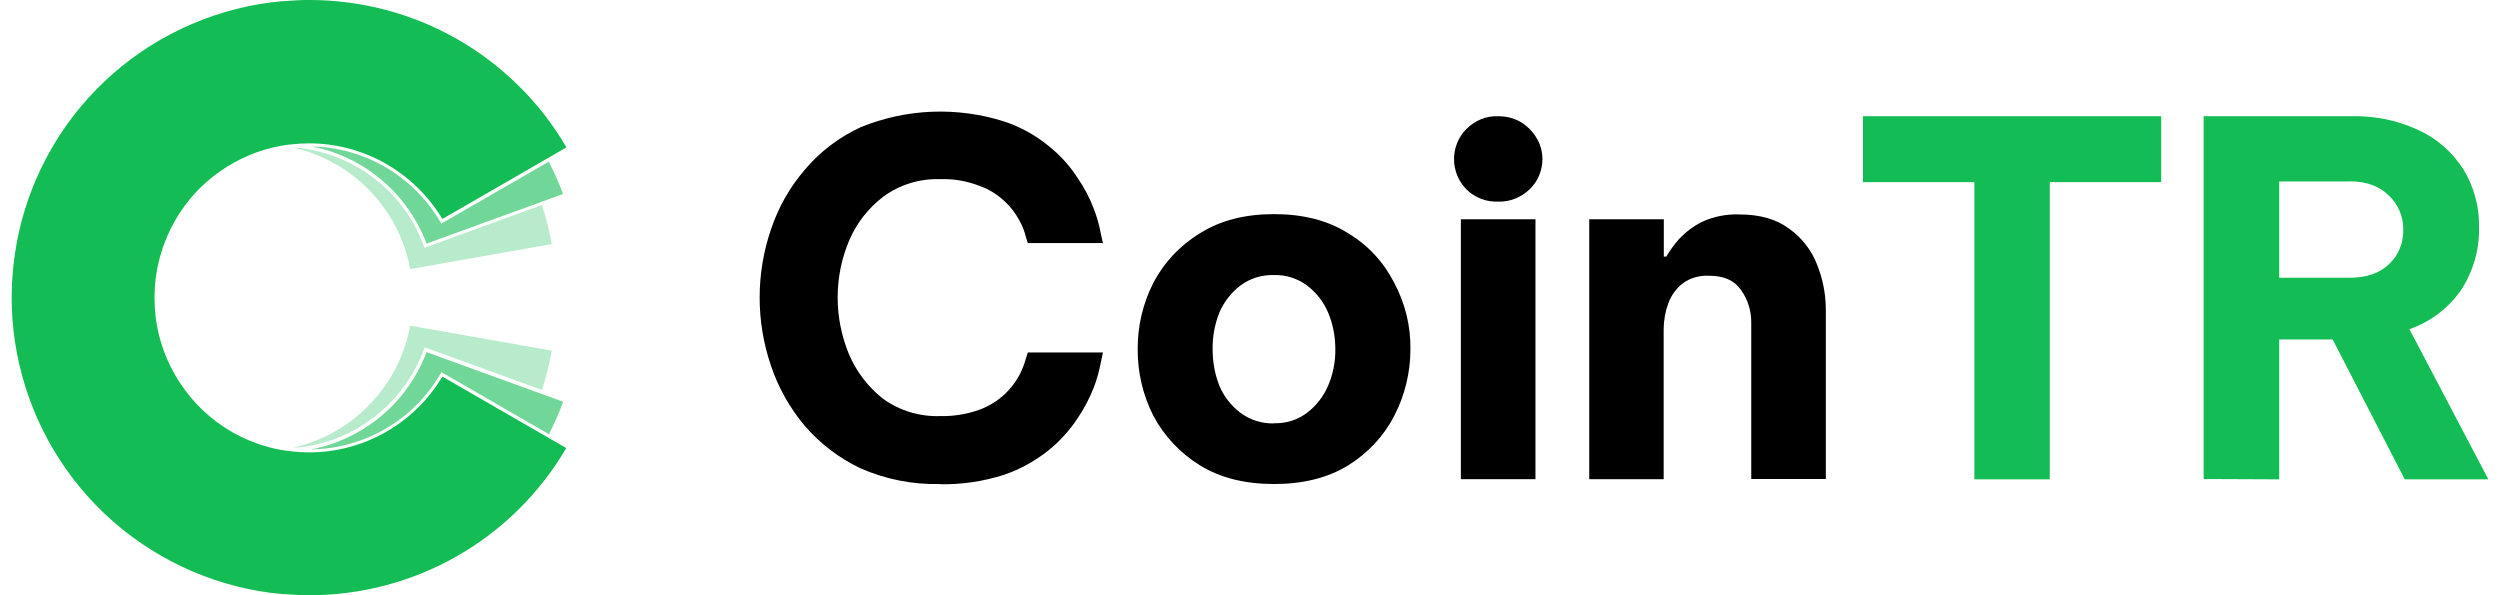 <svg width="168" height="40" viewBox="0 0 168 40" fill="none" xmlns="http://www.w3.org/2000/svg">
<g id="Isolation_Mode" clip-path="url(#clip0_3864_127066)">
<path id="Vector" d="M63.138 32.526C61.315 32.571 59.502 32.202 57.835 31.475C56.392 30.792 55.116 29.819 54.075 28.61C53.068 27.413 52.296 26.037 51.804 24.56C50.797 21.606 50.797 18.384 51.804 15.43C52.296 13.953 53.068 12.588 54.075 11.413C55.105 10.194 56.38 9.22 57.835 8.549C60.901 7.296 64.302 7.161 67.457 8.157C68.554 8.515 69.572 9.075 70.456 9.802C71.217 10.406 71.877 11.122 72.403 11.939C72.861 12.599 73.242 13.326 73.522 14.076C73.723 14.613 73.88 15.161 73.98 15.721L74.115 16.336H69.068C69.068 16.336 69.024 16.191 68.934 15.911C68.845 15.531 68.699 15.161 68.509 14.826C68.252 14.345 67.927 13.908 67.524 13.539C67.032 13.069 66.45 12.711 65.812 12.487C64.973 12.163 64.078 12.006 63.172 12.04C61.796 11.995 60.453 12.409 59.345 13.226C58.338 13.998 57.544 15.016 57.052 16.191C56.548 17.388 56.291 18.675 56.291 19.984C56.291 21.293 56.548 22.591 57.052 23.81C57.555 24.985 58.349 26.026 59.356 26.809C60.464 27.603 61.807 28.006 63.172 27.961C64.067 27.984 64.962 27.838 65.812 27.536C66.45 27.301 67.032 26.943 67.524 26.484C67.916 26.104 68.252 25.679 68.509 25.198C68.688 24.851 68.833 24.482 68.934 24.112C69.024 23.833 69.068 23.687 69.068 23.687H74.115L73.98 24.347C73.868 24.907 73.723 25.455 73.522 25.992C73.231 26.742 72.85 27.469 72.403 28.129C71.866 28.935 71.206 29.662 70.456 30.266C69.561 30.982 68.543 31.542 67.457 31.911C66.059 32.358 64.604 32.571 63.138 32.538V32.526Z" fill="black"/>
<path id="Vector_2" d="M85.617 32.526C83.659 32.526 82.003 32.112 80.638 31.273C79.318 30.456 78.232 29.314 77.505 27.938C76.8 26.551 76.442 25.018 76.453 23.463C76.442 21.919 76.8 20.386 77.505 19.01C78.221 17.633 79.306 16.481 80.638 15.675C82.003 14.814 83.659 14.389 85.617 14.389C87.575 14.389 89.231 14.814 90.596 15.675C91.927 16.47 92.99 17.622 93.695 19.01C94.423 20.375 94.803 21.908 94.781 23.463C94.781 25.018 94.411 26.562 93.695 27.938C92.99 29.314 91.916 30.456 90.596 31.273C89.231 32.112 87.575 32.526 85.617 32.526ZM85.617 28.442C86.411 28.464 87.183 28.229 87.821 27.748C88.448 27.278 88.929 26.652 89.242 25.936C89.578 25.152 89.746 24.313 89.734 23.463C89.734 22.612 89.578 21.773 89.242 20.99C88.94 20.274 88.448 19.647 87.821 19.177C87.183 18.708 86.411 18.461 85.617 18.484C84.811 18.461 84.017 18.696 83.368 19.177C82.742 19.647 82.26 20.274 81.947 20.99C81.634 21.773 81.477 22.612 81.488 23.463C81.488 24.313 81.634 25.141 81.947 25.936C82.249 26.652 82.742 27.278 83.368 27.748C84.017 28.229 84.811 28.475 85.617 28.453V28.442Z" fill="black"/>
<path id="Vector_3" d="M100.676 13.55C100.284 13.561 99.893 13.505 99.523 13.36C99.154 13.214 98.819 13.002 98.539 12.722C98.013 12.185 97.711 11.457 97.711 10.697C97.711 9.936 98.002 9.209 98.539 8.672C98.819 8.392 99.154 8.168 99.523 8.011C99.893 7.855 100.284 7.799 100.687 7.81C101.079 7.81 101.47 7.877 101.828 8.023C102.186 8.168 102.522 8.392 102.791 8.672C103.059 8.94 103.272 9.253 103.428 9.6C103.574 9.947 103.652 10.328 103.652 10.697C103.652 11.066 103.574 11.446 103.428 11.793C103.283 12.14 103.07 12.453 102.791 12.722C102.511 12.99 102.175 13.203 101.817 13.348C101.459 13.494 101.068 13.561 100.676 13.55Z" fill="black"/>
<path id="Vector_4" d="M103.183 14.735H98.17V32.201H103.183V14.735Z" fill="black"/>
<path id="Vector_5" d="M106.797 32.202V14.736H111.809V17.242H111.977C112.223 16.817 112.514 16.425 112.839 16.056C113.286 15.586 113.801 15.195 114.383 14.904C115.166 14.546 116.028 14.378 116.889 14.411C118.254 14.411 119.362 14.725 120.223 15.363C121.074 15.967 121.723 16.795 122.103 17.768C122.495 18.741 122.696 19.782 122.696 20.823V32.191H117.684V21.684C117.695 20.89 117.449 20.118 116.99 19.48C116.554 18.842 115.837 18.529 114.853 18.529C114.215 18.495 113.577 18.674 113.063 19.055C112.626 19.402 112.291 19.872 112.1 20.409C111.899 20.968 111.798 21.561 111.798 22.154V32.202H106.808H106.797Z" fill="black"/>
<path id="Vector_6" d="M132.677 32.201V12.24H125.191V7.81H145.231V12.24H137.745V32.212H132.666L132.677 32.201Z" fill="#13BC54"/>
<path id="Vector_7" d="M148.084 32.201V7.81H157.975C159.564 7.765 161.153 8.089 162.585 8.772C163.804 9.343 164.834 10.26 165.55 11.401C166.266 12.576 166.624 13.93 166.59 15.295C166.624 16.794 166.187 18.26 165.371 19.513C164.52 20.722 163.312 21.639 161.913 22.12L167.217 32.212H161.6L156.755 22.814H153.164V32.212L148.084 32.19V32.201ZM157.908 12.196H153.164V18.663H157.908C159.027 18.663 159.911 18.361 160.548 17.745C160.862 17.454 161.108 17.096 161.264 16.705C161.432 16.313 161.511 15.888 161.499 15.463C161.511 15.027 161.432 14.601 161.264 14.198C161.097 13.796 160.85 13.438 160.537 13.147C159.899 12.509 159.015 12.185 157.897 12.185L157.908 12.196Z" fill="#13BC54"/>
<path id="Vector_8" opacity="0.6" d="M20.924 9.835C22.535 10.148 24.057 10.831 25.343 11.849C26.641 12.856 27.671 14.165 28.364 15.653C28.476 15.888 28.577 16.123 28.666 16.369L37.841 13.035C37.562 12.296 37.237 11.569 36.879 10.864L29.651 15.027L29.595 14.926C28.711 13.404 27.447 12.14 25.925 11.245C24.404 10.35 22.68 9.869 20.924 9.846V9.835Z" fill="#13BC54"/>
<path id="Vector_9" opacity="0.6" d="M37.841 26.998L28.666 23.664C28.577 23.91 28.476 24.145 28.364 24.38C27.671 25.868 26.641 27.177 25.343 28.184C24.046 29.191 22.535 29.885 20.924 30.198C22.692 30.176 24.415 29.684 25.936 28.8C27.458 27.905 28.722 26.64 29.606 25.107L29.662 25.007L36.89 29.18C37.248 28.475 37.573 27.748 37.841 27.009V26.998Z" fill="#13BC54"/>
<path id="Vector_10" opacity="0.3" d="M27.289 23.027C27.222 23.24 27.155 23.441 27.088 23.62C26.562 25.041 25.723 26.328 24.637 27.391C23.552 28.454 22.254 29.259 20.822 29.763C20.441 29.897 20.05 30.009 19.658 30.098C20.027 30.076 20.397 30.031 20.766 29.975C22.366 29.684 23.876 29.013 25.163 28.017C26.45 27.021 27.479 25.735 28.162 24.258C28.285 24 28.397 23.721 28.497 23.452L28.542 23.34L36.419 26.205C36.699 25.343 36.922 24.459 37.079 23.564L27.569 21.886C27.502 22.266 27.412 22.635 27.3 22.993L27.289 23.027Z" fill="#13BC54"/>
<path id="Vector_11" opacity="0.3" d="M36.408 13.774L28.531 16.649L28.486 16.537C28.386 16.269 28.274 16 28.151 15.732C27.468 14.255 26.439 12.968 25.152 11.983C23.865 10.988 22.355 10.328 20.766 10.037C20.397 9.969 20.027 9.925 19.658 9.902C20.05 9.992 20.441 10.104 20.822 10.238C22.254 10.742 23.563 11.547 24.648 12.61C25.734 13.673 26.573 14.96 27.099 16.381C27.166 16.56 27.233 16.761 27.3 16.974C27.412 17.343 27.502 17.712 27.569 18.081L37.079 16.403C36.911 15.508 36.688 14.613 36.408 13.751V13.774Z" fill="#13BC54"/>
<path id="Vector_12" d="M38.063 9.902C36.307 6.881 33.778 4.386 30.746 2.641C27.714 0.906 24.279 0 20.788 0C20.497 0 20.217 0 19.949 0.022C19.68 0.045 19.401 0.045 19.098 0.078H18.987C18.472 0.123 17.935 0.19 17.409 0.28C13.247 0.996 9.409 2.999 6.466 6.02C3.512 9.041 1.599 12.923 0.995 17.108C0.715 19.032 0.715 20.979 0.995 22.892C1.61 27.066 3.524 30.948 6.466 33.969C9.42 36.99 13.247 39.004 17.409 39.72C17.935 39.81 18.461 39.877 18.987 39.922H19.098C19.389 39.944 19.669 39.966 19.938 39.978C20.206 39.978 20.497 40 20.777 40C24.268 40 27.703 39.094 30.735 37.359C33.767 35.625 36.285 33.13 38.052 30.109L29.728 25.309C28.799 26.864 27.49 28.14 25.924 29.035C24.357 29.93 22.578 30.4 20.777 30.4C20.385 30.4 19.994 30.378 19.602 30.333C19.389 30.311 19.166 30.277 18.942 30.243H18.919C18.382 30.143 17.857 30.008 17.342 29.829C15.787 29.292 14.388 28.386 13.247 27.189C12.117 25.992 11.277 24.548 10.807 22.971C10.64 22.4 10.517 21.818 10.45 21.225C10.36 20.42 10.36 19.603 10.45 18.797C10.617 17.399 11.065 16.045 11.77 14.814C12.519 13.505 13.549 12.375 14.791 11.513C16.021 10.641 17.431 10.059 18.919 9.79H18.942C19.166 9.745 19.389 9.712 19.602 9.701C19.994 9.656 20.385 9.634 20.777 9.634C22.578 9.634 24.357 10.104 25.924 10.999C27.49 11.894 28.799 13.169 29.728 14.713L38.052 9.913L38.063 9.902Z" fill="#13BC54"/>
</g>
<defs>
<clipPath id="clip0_3864_127066">
<rect width="166.434" height="40" fill="white" transform="translate(0.783)"/>
</clipPath>
</defs>
</svg>
